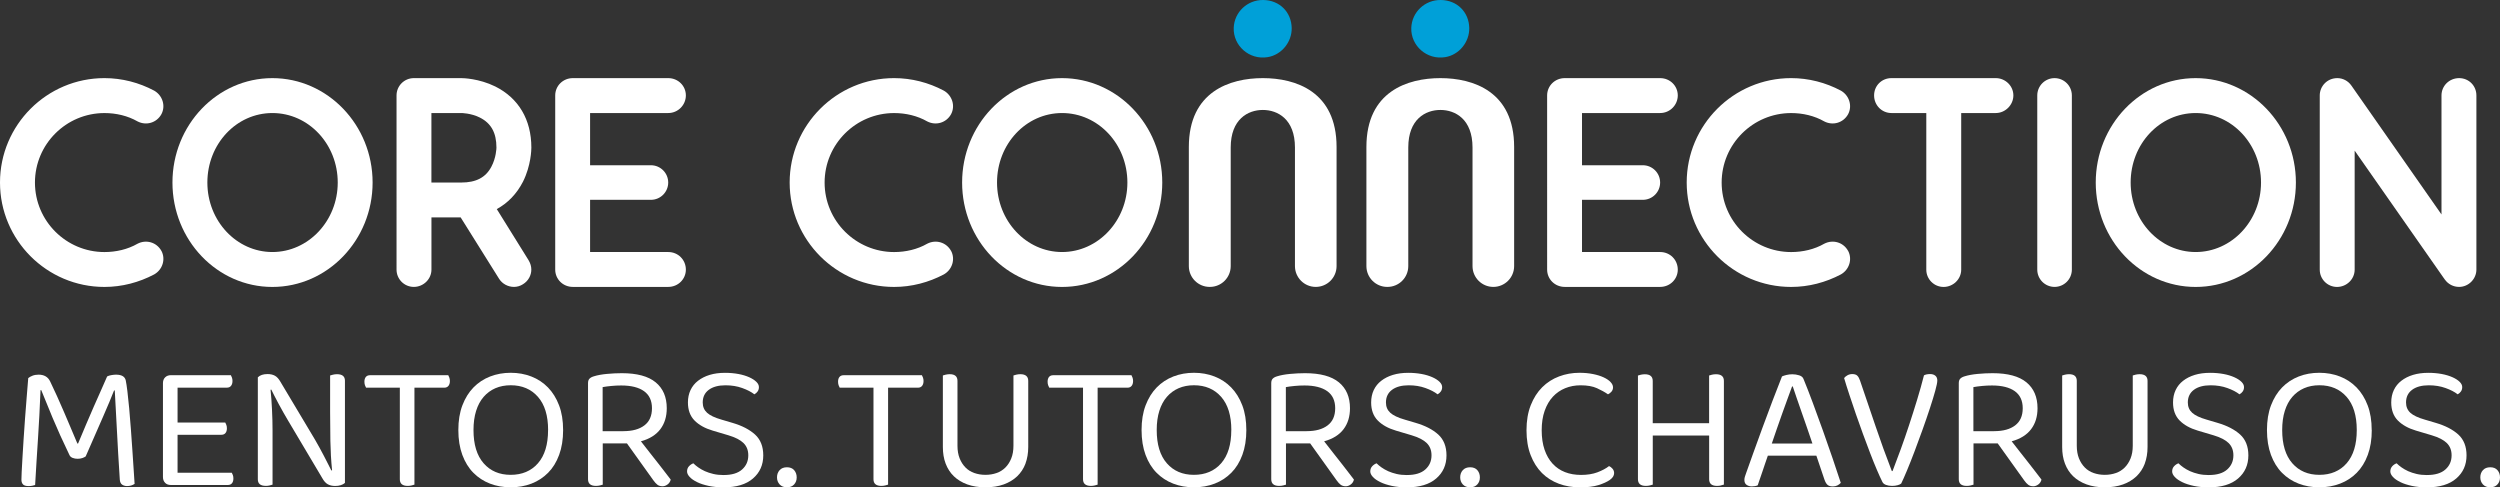 <?xml version="1.0" encoding="UTF-8"?>
<svg id="Layer_1" data-name="Layer 1" xmlns="http://www.w3.org/2000/svg" viewBox="0 0 689.6 134.43">
  <rect x="0" y="0" width="689.6" height="134.43" fill="#333333" stroke="none"/>
  <defs>
    <style>
      .cls-1 {
        fill: #00a0d8;
      }

      .cls-2 {
        fill: #fff;
      }
    </style>
  </defs>
  <path class="cls-1" d="M356.3,7.73c.07,3.87-2.8,7.4-6.61,8.03-5.13.85-9.55-3.2-9.38-8.06.15-4.36,3.76-7.77,8.17-7.7,4.46.06,7.74,3.32,7.82,7.73h0Z"/>
  <path class="cls-1" d="M405.28,7.73c.07,3.87-2.8,7.4-6.61,8.03-5.13.85-9.55-3.2-9.38-8.06.15-4.36,3.76-7.77,8.17-7.7,4.46.06,7.74,3.32,7.82,7.73h0Z"/>
  <path class="cls-2" d="M362.94,79.14c-3.17,0-5.74-2.57-5.74-5.74v-32.72c0-7.8-4.75-10.35-8.86-10.35s-8.86,2.55-8.86,10.35v32.72c0,3.17-2.57,5.74-5.74,5.74h-.07c-3.17,0-5.74-2.57-5.74-5.74v-32.86c0-15.31,11.34-18.99,20.41-18.99s20.34,3.69,20.34,18.99v32.86c0,3.17-2.57,5.74-5.74,5.74h0Z"/>
  <path class="cls-2" d="M411.92,79.14c-3.17,0-5.74-2.57-5.74-5.74v-32.72c0-7.8-4.75-10.35-8.86-10.35s-8.86,2.55-8.86,10.35v32.72c0,3.17-2.57,5.74-5.74,5.74h-.07c-3.17,0-5.74-2.57-5.74-5.74v-32.86c0-15.31,11.34-18.99,20.41-18.99s20.34,3.69,20.34,18.99v32.86c0,3.17-2.57,5.74-5.74,5.74h0Z"/>
  <path class="cls-2" d="M44.52,69.19c1.23,2.3.33,5.18-1.98,6.5-4.2,2.22-8.89,3.46-13.74,3.46-15.88,0-28.8-12.92-28.8-28.8s12.92-28.8,28.8-28.8c4.86,0,9.55,1.23,13.74,3.46,2.3,1.32,3.21,4.2,1.98,6.5-1.32,2.39-4.2,3.21-6.58,1.98-2.72-1.56-5.92-2.3-9.13-2.3-10.53,0-19.17,8.56-19.17,19.17s8.64,19.17,19.17,19.17c3.21,0,6.42-.74,9.13-2.3,2.39-1.23,5.27-.41,6.58,1.98v-.02Z"/>
  <path class="cls-2" d="M47.57,50.35c0-15.88,12.34-28.8,27.56-28.8s27.65,12.92,27.65,28.8-12.42,28.8-27.65,28.8-27.56-12.92-27.56-28.8ZM57.2,50.35c0,10.61,8.06,19.17,17.94,19.17s18.02-8.56,18.02-19.17-8.06-19.17-18.02-19.17-17.94,8.56-17.94,19.17Z"/>
  <path class="cls-2" d="M145.82,71.82c.49.82.74,1.65.74,2.55,0,1.56-.82,3.13-2.3,4.03-.74.49-1.65.74-2.47.74-1.65,0-3.21-.82-4.11-2.22l-10.61-16.95h-8.06v14.4c0,2.63-2.22,4.77-4.86,4.77s-4.77-2.14-4.77-4.77V26.32c0-2.63,2.14-4.77,4.77-4.77h13.08c.49,0,4.85.08,9.38,2.3,6.42,3.21,9.96,9.13,9.96,16.87,0,.5-.08,4.94-2.3,9.38-1.73,3.38-4.2,5.92-7.24,7.57l8.8,14.15h-.01ZM119,50.35h8.23c4.11,0,6.75-1.4,8.31-4.36,1.32-2.47,1.4-5.1,1.4-5.27,0-4.11-1.48-6.75-4.61-8.31-2.47-1.23-5.1-1.23-5.1-1.23h-8.23s0,19.17,0,19.17Z"/>
  <path class="cls-2" d="M189.19,74.37c0,2.63-2.14,4.77-4.86,4.77h-26.33c-2.72,0-4.85-2.14-4.85-4.77V26.32c0-2.63,2.14-4.77,4.85-4.77h26.33c2.72,0,4.86,2.14,4.86,4.77s-2.14,4.86-4.86,4.86h-21.56v14.4h16.78c2.63,0,4.77,2.14,4.77,4.77s-2.14,4.77-4.77,4.77h-16.78v14.4h21.56c2.72,0,4.86,2.14,4.86,4.86h0Z"/>
  <path class="cls-2" d="M262.34,69.19c1.23,2.3.33,5.18-1.98,6.5-4.2,2.22-8.89,3.46-13.74,3.46-15.88,0-28.8-12.92-28.8-28.8s12.92-28.8,28.8-28.8c4.86,0,9.55,1.23,13.74,3.46,2.3,1.32,3.21,4.2,1.98,6.5-1.32,2.39-4.2,3.21-6.58,1.98-2.72-1.56-5.92-2.3-9.13-2.3-10.53,0-19.17,8.56-19.17,19.17s8.64,19.17,19.17,19.17c3.21,0,6.42-.74,9.13-2.3,2.39-1.23,5.27-.41,6.58,1.98v-.02Z"/>
  <path class="cls-2" d="M265.39,50.35c0-15.88,12.34-28.8,27.56-28.8s27.65,12.92,27.65,28.8-12.42,28.8-27.65,28.8-27.56-12.92-27.56-28.8ZM275.02,50.35c0,10.61,8.06,19.17,17.94,19.17s18.02-8.56,18.02-19.17-8.06-19.17-18.02-19.17-17.94,8.56-17.94,19.17Z"/>
  <path class="cls-2" d="M462.8,74.37c0,2.63-2.14,4.77-4.86,4.77h-26.33c-2.72,0-4.85-2.14-4.85-4.77V26.32c0-2.63,2.14-4.77,4.85-4.77h26.33c2.72,0,4.86,2.14,4.86,4.77s-2.14,4.86-4.86,4.86h-21.56v14.4h16.78c2.63,0,4.77,2.14,4.77,4.77s-2.14,4.77-4.77,4.77h-16.78v14.4h21.56c2.72,0,4.86,2.14,4.86,4.86h0Z"/>
  <path class="cls-2" d="M509.78,69.19c1.23,2.3.33,5.18-1.98,6.5-4.2,2.22-8.89,3.46-13.74,3.46-15.88,0-28.8-12.92-28.8-28.8s12.92-28.8,28.8-28.8c4.86,0,9.55,1.23,13.74,3.46,2.3,1.32,3.21,4.2,1.98,6.5-1.32,2.39-4.2,3.21-6.58,1.98-2.72-1.56-5.92-2.3-9.13-2.3-10.53,0-19.17,8.56-19.17,19.17s8.64,19.17,19.17,19.17c3.21,0,6.42-.74,9.13-2.3,2.39-1.23,5.27-.41,6.58,1.98v-.02Z"/>
  <path class="cls-2" d="M550.52,21.55c2.63,0,4.85,2.14,4.85,4.77s-2.22,4.86-4.85,4.86h-9.54v43.2c0,2.63-2.22,4.77-4.86,4.77s-4.77-2.14-4.77-4.77V31.18h-9.63c-2.63,0-4.77-2.14-4.77-4.86s2.14-4.77,4.77-4.77h28.8Z"/>
  <path class="cls-2" d="M561.96,74.37V26.32c0-2.63,2.14-4.77,4.77-4.77s4.77,2.14,4.77,4.77v48.05c0,2.63-2.14,4.77-4.77,4.77s-4.77-2.14-4.77-4.77Z"/>
  <path class="cls-2" d="M578.09,50.35c0-15.88,12.34-28.8,27.56-28.8s27.65,12.92,27.65,28.8-12.42,28.8-27.65,28.8-27.56-12.92-27.56-28.8ZM587.72,50.35c0,10.61,8.06,19.17,17.94,19.17s18.02-8.56,18.02-19.17-8.06-19.17-18.02-19.17-17.94,8.56-17.94,19.17Z"/>
  <path class="cls-2" d="M674.36,77.09l-24.85-35.54v32.83c0,2.63-2.22,4.77-4.86,4.77s-4.77-2.14-4.77-4.77V26.32c0-2.47,1.98-4.77,4.86-4.77,1.48,0,2.96.74,3.87,2.06l24.85,35.54V26.32c0-2.63,2.14-4.77,4.86-4.77s4.77,2.14,4.77,4.77v48.05c0,2.55-2.14,4.77-4.77,4.77-1.56,0-3.04-.74-3.95-2.06h0Z"/>
  <g>
    <path class="cls-2" d="M23.63,125.9c-.23.17-.54.32-.92.45s-.81.2-1.27.2c-.53,0-1.01-.08-1.42-.25-.42-.17-.71-.43-.87-.8-1.79-3.72-3.34-7.13-4.63-10.22s-2.34-5.65-3.14-7.67h-.2c-.1,2.49-.21,4.81-.32,6.95s-.24,4.23-.37,6.28c-.13,2.04-.27,4.11-.4,6.21-.13,2.09-.27,4.34-.4,6.73-.2.07-.46.13-.77.2-.32.06-.66.1-1.02.1-.73,0-1.25-.15-1.54-.45s-.45-.73-.45-1.29c0-.33.02-1.05.07-2.14s.13-2.42.22-3.99c.1-1.56.21-3.29.32-5.18.12-1.9.25-3.82.4-5.78s.3-3.89.45-5.78c.15-1.9.29-3.62.42-5.18.27-.23.65-.45,1.15-.65.5-.2,1.06-.3,1.69-.3,1.53,0,2.59.61,3.19,1.84.63,1.29,1.27,2.67,1.92,4.11.65,1.45,1.3,2.92,1.94,4.41s1.28,2.97,1.89,4.44c.61,1.46,1.2,2.86,1.77,4.19h.2c.73-1.76,1.46-3.5,2.19-5.21.73-1.71,1.45-3.36,2.14-4.96s1.36-3.09,1.99-4.48c.63-1.4,1.2-2.67,1.69-3.84.3-.17.68-.29,1.15-.37.46-.08.9-.13,1.3-.13,1.56,0,2.46.53,2.69,1.59.13.6.28,1.59.45,2.96.17,1.38.33,2.97.5,4.76s.32,3.72.47,5.78.29,4.04.42,5.95c.13,1.91.25,3.67.35,5.28s.18,2.88.25,3.81c-.6.4-1.29.6-2.09.6-.5,0-.94-.13-1.32-.37-.38-.25-.61-.71-.67-1.37-.17-2.42-.32-4.83-.45-7.23-.13-2.39-.26-4.67-.37-6.83-.12-2.16-.22-4.15-.32-5.96-.1-1.81-.18-3.35-.25-4.61h-.2c-.37.93-.79,1.98-1.27,3.14-.48,1.16-1.05,2.47-1.69,3.94-.65,1.46-1.37,3.11-2.17,4.96s-1.69,3.9-2.69,6.15h0Z"/>
    <path class="cls-2" d="M45.55,133.18c-.4-.4-.6-.93-.6-1.59v-25.91c0-.67.2-1.2.6-1.59.4-.4.93-.6,1.59-.6h16.54c.1.17.2.39.3.67s.15.59.15.92c0,.56-.13,1.01-.4,1.35s-.65.5-1.15.5h-13.6v9.62h13.16c.1.17.2.39.3.67s.15.59.15.92c0,.56-.13,1-.4,1.32s-.65.47-1.15.47h-12.06v10.46h14.95c.1.17.2.38.3.65.1.27.15.58.15.95,0,.56-.13,1-.4,1.32-.27.32-.65.47-1.15.47h-15.7c-.67,0-1.2-.2-1.59-.6h.01Z"/>
    <path class="cls-2" d="M73.31,134.02c-1.46,0-2.19-.6-2.19-1.79v-28.15c.6-.6,1.49-.9,2.69-.9.8,0,1.48.16,2.04.47s1.08.89,1.54,1.72l9.52,15.94c.4.7.81,1.44,1.25,2.22.43.78.85,1.56,1.25,2.34s.77,1.51,1.12,2.19c.35.68.64,1.25.87,1.72l.2-.05c-.27-2.69-.42-5.4-.47-8.12s-.07-5.38-.07-7.97v-10.07c.2-.06.47-.14.8-.22s.7-.13,1.1-.13c1.46,0,2.19.6,2.19,1.79v28.2c-.3.27-.68.47-1.15.62s-.98.22-1.54.22c-.8,0-1.48-.16-2.04-.47-.57-.31-1.08-.89-1.54-1.72l-9.47-15.94c-.4-.67-.82-1.4-1.27-2.19-.45-.8-.88-1.58-1.29-2.34-.42-.76-.8-1.5-1.15-2.19s-.64-1.28-.87-1.74l-.2.05c.17,1.59.3,3.41.4,5.46.1,2.04.15,3.98.15,5.81v14.9c-.17.07-.42.14-.77.22s-.71.13-1.07.13h-.03Z"/>
    <path class="cls-2" d="M114.32,106.92v26.76c-.17.07-.42.14-.77.22s-.71.13-1.07.13c-1.46,0-2.19-.61-2.19-1.84v-25.26h-9.32c-.1-.17-.2-.39-.3-.67-.1-.28-.15-.61-.15-.97,0-.56.13-1,.4-1.32s.65-.47,1.15-.47h21.58c.1.17.2.39.3.67.1.28.15.59.15.92,0,.56-.13,1.01-.4,1.35-.27.33-.65.5-1.15.5h-8.22v-.02Z"/>
    <path class="cls-2" d="M155.33,118.63c0,2.59-.37,4.88-1.1,6.85-.73,1.98-1.74,3.62-3.04,4.93-1.3,1.31-2.82,2.31-4.58,2.99-1.76.68-3.67,1.02-5.73,1.02s-3.97-.34-5.73-1.02c-1.76-.68-3.29-1.68-4.58-2.99-1.3-1.31-2.31-2.96-3.04-4.93-.73-1.98-1.1-4.26-1.1-6.85s.37-4.87,1.12-6.83c.75-1.96,1.77-3.61,3.06-4.93s2.82-2.33,4.59-3.02c1.76-.68,3.65-1.02,5.68-1.02s3.92.34,5.68,1.02,3.29,1.69,4.59,3.02c1.29,1.33,2.32,2.97,3.06,4.93.75,1.96,1.12,4.23,1.12,6.83h0ZM151.19,118.63c0-3.99-.94-7.04-2.81-9.17-1.88-2.13-4.38-3.19-7.5-3.19-1.56,0-2.97.27-4.24.82-1.26.55-2.34,1.35-3.24,2.39-.9,1.04-1.59,2.33-2.07,3.86-.48,1.53-.72,3.29-.72,5.28,0,3.99.93,7.04,2.79,9.17,1.86,2.13,4.35,3.19,7.47,3.19s5.66-1.06,7.52-3.19c1.86-2.13,2.79-5.18,2.79-9.17h.01Z"/>
    <path class="cls-2" d="M166.29,133.68c-.2.07-.47.14-.8.22s-.7.13-1.1.13c-1.46,0-2.19-.61-2.19-1.84v-26.51c0-.53.13-.94.4-1.22.27-.28.68-.51,1.25-.67.96-.3,2.15-.52,3.56-.65,1.41-.13,2.78-.2,4.11-.2,4.19,0,7.3.84,9.34,2.52s3.06,4.06,3.06,7.15c0,2.29-.59,4.22-1.77,5.78-1.18,1.56-2.96,2.68-5.36,3.34.83,1.06,1.66,2.13,2.49,3.19s1.62,2.07,2.37,3.01c.75.94,1.41,1.8,1.99,2.57.58.76,1.04,1.36,1.37,1.79-.13.56-.42,1.01-.87,1.34s-.91.5-1.37.5c-.56,0-1.03-.13-1.4-.4-.36-.27-.75-.68-1.15-1.25l-7.28-10.17h-6.68v11.36h.03ZM171.97,118.93c2.46,0,4.39-.53,5.78-1.59,1.4-1.06,2.09-2.64,2.09-4.73s-.73-3.66-2.19-4.71c-1.46-1.04-3.55-1.57-6.28-1.57-.9,0-1.8.04-2.72.13s-1.72.19-2.42.32v12.16h5.74Z"/>
    <path class="cls-2" d="M199.63,131.03c2.23,0,3.91-.5,5.06-1.52s1.72-2.32,1.72-3.91c0-1.4-.44-2.52-1.32-3.39-.88-.86-2.27-1.58-4.16-2.14l-4.34-1.29c-2.13-.63-3.8-1.56-5.01-2.79-1.21-1.23-1.82-2.89-1.82-4.98,0-1.26.24-2.4.72-3.42.48-1.01,1.17-1.87,2.07-2.56.9-.7,1.97-1.24,3.21-1.62,1.25-.38,2.65-.57,4.21-.57,1.33,0,2.57.11,3.71.32s2.14.52,2.99.9c.85.38,1.5.81,1.97,1.27s.7.95.7,1.44-.12.86-.35,1.2c-.23.33-.53.6-.9.8-.86-.67-1.99-1.25-3.36-1.74-1.38-.5-2.91-.75-4.61-.75-1.96,0-3.5.42-4.61,1.25s-1.67,1.99-1.67,3.49c0,1.16.4,2.11,1.2,2.84.8.73,2.13,1.36,3.99,1.89l3.04.9c2.62.77,4.69,1.84,6.2,3.21,1.51,1.38,2.27,3.3,2.27,5.75,0,2.63-.95,4.75-2.84,6.38s-4.59,2.44-8.07,2.44c-1.53,0-2.92-.13-4.16-.4s-2.31-.61-3.19-1.05c-.88-.43-1.56-.9-2.04-1.42s-.72-1.02-.72-1.52c0-.56.17-1.04.52-1.42s.75-.66,1.22-.82c.36.37.81.74,1.34,1.12s1.15.73,1.84,1.05c.7.31,1.48.57,2.34.77s1.81.3,2.84.3h0Z"/>
    <path class="cls-2" d="M214.33,131.68c0-.8.24-1.46.72-1.99s1.15-.8,2.02-.8,1.53.27,1.99.8.7,1.2.7,1.99-.23,1.41-.7,1.94-1.13.8-1.99.8-1.54-.27-2.02-.8c-.48-.53-.72-1.18-.72-1.94Z"/>
    <path class="cls-2" d="M244.97,106.92v26.76c-.17.07-.42.14-.77.22s-.71.13-1.07.13c-1.46,0-2.19-.61-2.19-1.84v-25.26h-9.32c-.1-.17-.2-.39-.3-.67s-.15-.61-.15-.97c0-.56.13-1,.4-1.32s.65-.47,1.15-.47h21.58c.1.17.2.39.3.67s.15.59.15.92c0,.56-.13,1.01-.4,1.35-.27.33-.65.5-1.15.5h-8.22v-.02Z"/>
    <path class="cls-2" d="M282.87,127.89c-.52,1.36-1.28,2.52-2.29,3.49-1.01.96-2.25,1.71-3.71,2.24s-3.14.8-5.03.8-3.57-.27-5.03-.8-2.69-1.28-3.69-2.24-1.75-2.13-2.27-3.49c-.52-1.36-.77-2.89-.77-4.59v-19.73c.17-.06.42-.14.77-.22.35-.08.72-.13,1.12-.13,1.43,0,2.14.62,2.14,1.84v17.89c0,1.33.2,2.49.6,3.49s.94,1.83,1.62,2.52,1.49,1.19,2.44,1.52,1.97.5,3.06.5,2.12-.17,3.06-.5,1.76-.84,2.44-1.52c.68-.68,1.22-1.52,1.62-2.52s.6-2.16.6-3.49v-19.38c.17-.06.42-.14.77-.22.35-.08.72-.13,1.12-.13,1.46,0,2.19.62,2.19,1.84v18.24c0,1.69-.26,3.22-.77,4.59h0Z"/>
    <path class="cls-2" d="M302.77,106.92v26.76c-.17.07-.42.14-.77.22-.35.08-.71.13-1.07.13-1.46,0-2.19-.61-2.19-1.84v-25.26h-9.32c-.1-.17-.2-.39-.3-.67-.1-.28-.15-.61-.15-.97,0-.56.13-1,.4-1.32s.65-.47,1.15-.47h21.58c.1.17.2.39.3.67.1.28.15.59.15.92,0,.56-.13,1.01-.4,1.35-.27.33-.65.5-1.15.5h-8.22v-.02Z"/>
    <path class="cls-2" d="M343.79,118.63c0,2.59-.37,4.88-1.1,6.85-.73,1.98-1.74,3.62-3.04,4.93-1.3,1.31-2.82,2.31-4.58,2.99-1.76.68-3.67,1.02-5.73,1.02s-3.97-.34-5.73-1.02c-1.76-.68-3.29-1.68-4.58-2.99-1.3-1.31-2.31-2.96-3.04-4.93-.73-1.98-1.1-4.26-1.1-6.85s.37-4.87,1.12-6.83,1.77-3.61,3.06-4.93,2.82-2.33,4.59-3.02c1.76-.68,3.65-1.02,5.68-1.02s3.92.34,5.68,1.02c1.76.68,3.29,1.69,4.59,3.02,1.29,1.33,2.32,2.97,3.06,4.93.75,1.96,1.12,4.23,1.12,6.83h0ZM339.65,118.63c0-3.99-.94-7.04-2.81-9.17-1.88-2.13-4.38-3.19-7.5-3.19-1.56,0-2.97.27-4.24.82-1.26.55-2.34,1.35-3.24,2.39s-1.59,2.33-2.07,3.86-.72,3.29-.72,5.28c0,3.99.93,7.04,2.79,9.17,1.86,2.13,4.35,3.19,7.47,3.19s5.66-1.06,7.52-3.19c1.86-2.13,2.79-5.18,2.79-9.17h0Z"/>
    <path class="cls-2" d="M354.75,133.68c-.2.07-.47.14-.8.22s-.7.13-1.1.13c-1.46,0-2.19-.61-2.19-1.84v-26.51c0-.53.13-.94.4-1.22s.68-.51,1.25-.67c.96-.3,2.15-.52,3.56-.65,1.41-.13,2.78-.2,4.11-.2,4.19,0,7.3.84,9.34,2.52s3.06,4.06,3.06,7.15c0,2.29-.59,4.22-1.77,5.78s-2.96,2.68-5.36,3.34c.83,1.06,1.66,2.13,2.49,3.19s1.62,2.07,2.37,3.01c.75.94,1.41,1.8,1.99,2.57.58.76,1.04,1.36,1.37,1.79-.13.56-.42,1.01-.87,1.34-.45.33-.91.5-1.37.5-.56,0-1.03-.13-1.4-.4-.36-.27-.75-.68-1.15-1.25l-7.28-10.17h-6.68v11.36h.03ZM360.43,118.93c2.46,0,4.39-.53,5.78-1.59,1.4-1.06,2.09-2.64,2.09-4.73s-.73-3.66-2.19-4.71c-1.46-1.04-3.55-1.57-6.28-1.57-.9,0-1.8.04-2.72.13s-1.72.19-2.42.32v12.16h5.74Z"/>
    <path class="cls-2" d="M388.09,131.03c2.23,0,3.91-.5,5.06-1.52s1.72-2.32,1.72-3.91c0-1.4-.44-2.52-1.32-3.39-.88-.86-2.27-1.58-4.16-2.14l-4.34-1.29c-2.13-.63-3.8-1.56-5.01-2.79-1.21-1.23-1.82-2.89-1.82-4.98,0-1.26.24-2.4.72-3.42.48-1.01,1.17-1.87,2.07-2.56.9-.7,1.97-1.24,3.21-1.62,1.25-.38,2.65-.57,4.21-.57,1.33,0,2.57.11,3.71.32s2.14.52,2.99.9c.85.38,1.5.81,1.97,1.27s.7.95.7,1.44-.12.86-.35,1.2c-.23.33-.53.6-.9.8-.86-.67-1.99-1.25-3.36-1.74-1.38-.5-2.91-.75-4.61-.75-1.96,0-3.5.42-4.61,1.25s-1.67,1.99-1.67,3.49c0,1.16.4,2.11,1.2,2.84.8.73,2.13,1.36,3.99,1.89l3.04.9c2.62.77,4.69,1.84,6.2,3.21,1.51,1.38,2.27,3.3,2.27,5.75,0,2.63-.95,4.75-2.84,6.38-1.89,1.63-4.59,2.44-8.07,2.44-1.53,0-2.92-.13-4.16-.4s-2.31-.61-3.19-1.05c-.88-.43-1.56-.9-2.04-1.42s-.72-1.02-.72-1.52c0-.56.17-1.04.52-1.42.35-.38.75-.66,1.22-.82.36.37.81.74,1.34,1.12s1.15.73,1.84,1.05c.7.31,1.48.57,2.34.77s1.81.3,2.84.3h.01Z"/>
    <path class="cls-2" d="M402.78,131.68c0-.8.24-1.46.72-1.99s1.15-.8,2.02-.8,1.53.27,1.99.8.7,1.2.7,1.99-.23,1.41-.7,1.94-1.13.8-1.99.8-1.54-.27-2.02-.8c-.48-.53-.72-1.18-.72-1.94Z"/>
    <path class="cls-2" d="M444.94,106.82c0,.47-.14.87-.42,1.2-.28.33-.61.58-.97.75-.86-.6-1.88-1.16-3.04-1.69s-2.67-.8-4.53-.8c-1.53,0-2.94.27-4.24.8s-2.43,1.31-3.39,2.34c-.96,1.03-1.72,2.33-2.27,3.89s-.82,3.36-.82,5.38.27,3.86.8,5.38c.53,1.53,1.27,2.81,2.22,3.84.95,1.03,2.08,1.8,3.41,2.32,1.33.52,2.81.77,4.43.77,1.73,0,3.23-.24,4.51-.72s2.35-1.05,3.21-1.72c.33.13.65.38.95.72.3.35.45.76.45,1.22,0,.7-.4,1.33-1.2,1.89-.76.53-1.81,1.01-3.14,1.42-1.33.42-3.02.62-5.08.62s-4.04-.33-5.83-1c-1.79-.67-3.35-1.65-4.66-2.96s-2.35-2.95-3.11-4.91c-.76-1.96-1.15-4.25-1.15-6.88s.39-4.92,1.17-6.9,1.83-3.63,3.16-4.96c1.33-1.33,2.88-2.32,4.66-2.99s3.65-1,5.61-1c1.36,0,2.62.12,3.76.35s2.13.54,2.94.92,1.45.81,1.89,1.29c.45.48.67.96.67,1.42h0Z"/>
    <path class="cls-2" d="M474.74,133.9c-.33.08-.7.13-1.1.13-1.46,0-2.19-.61-2.19-1.84v-12.06h-15.55v13.55c-.2.07-.47.14-.8.22s-.7.13-1.1.13c-1.46,0-2.19-.61-2.19-1.84v-28.6c.17-.06.42-.14.77-.22.35-.08.72-.13,1.12-.13,1.46,0,2.19.62,2.19,1.84v11.66h15.55v-13.16c.17-.06.42-.14.77-.22.35-.08.72-.13,1.12-.13,1.46,0,2.19.62,2.19,1.84v28.6c-.2.07-.47.14-.8.22h.02Z"/>
    <path class="cls-2" d="M501,125.7h-13.36c-.23.67-.48,1.39-.75,2.17s-.52,1.54-.77,2.29-.49,1.44-.72,2.09-.42,1.19-.55,1.62c-.47.2-1.01.3-1.64.3-.53,0-1.01-.14-1.42-.42s-.62-.74-.62-1.37c0-.3.05-.6.15-.92.1-.31.22-.65.35-1.02.5-1.4,1.14-3.19,1.92-5.38.78-2.19,1.63-4.53,2.54-7s1.84-4.96,2.79-7.47,1.82-4.76,2.62-6.75c.27-.13.66-.27,1.2-.4.53-.13,1.08-.2,1.65-.2.66,0,1.3.1,1.92.3.61.2,1,.53,1.17,1,.8,1.93,1.65,4.13,2.57,6.6.91,2.48,1.83,5.01,2.77,7.6.93,2.59,1.82,5.14,2.67,7.65s1.6,4.78,2.27,6.8c-.27.3-.58.54-.95.72-.37.18-.78.27-1.25.27-.63,0-1.11-.14-1.44-.42-.33-.28-.61-.75-.85-1.42l-2.24-6.63h-.03ZM494.32,106.61c-.37,1-.78,2.14-1.25,3.41-.47,1.28-.95,2.62-1.45,4.01-.5,1.4-1,2.81-1.49,4.24-.5,1.43-.96,2.79-1.4,4.08h11.21c-.5-1.49-1.01-3-1.54-4.51s-1.04-2.96-1.52-4.36-.93-2.68-1.34-3.86c-.42-1.18-.76-2.19-1.02-3.02h-.2Z"/>
    <path class="cls-2" d="M524.42,133.38c-.17.17-.48.31-.95.45-.47.13-.98.2-1.54.2-.63,0-1.2-.09-1.69-.27s-.83-.46-1-.82c-.43-.86-.94-1.98-1.52-3.34s-1.2-2.88-1.84-4.56c-.65-1.68-1.31-3.45-1.99-5.31s-1.34-3.7-1.97-5.53c-.63-1.83-1.23-3.6-1.79-5.31-.57-1.71-1.05-3.25-1.45-4.61.2-.27.5-.52.9-.75s.85-.35,1.34-.35c.63,0,1.1.15,1.4.45s.55.75.75,1.34c1.49,4.35,2.92,8.56,4.29,12.61,1.36,4.05,2.86,8.17,4.48,12.36h.2c.73-1.89,1.49-3.91,2.27-6.05s1.54-4.35,2.29-6.63c.75-2.27,1.48-4.58,2.19-6.9s1.35-4.6,1.92-6.83c.43-.23,1-.35,1.69-.35.6,0,1.08.15,1.44.45.37.3.55.75.55,1.34,0,.5-.19,1.44-.57,2.82s-.87,2.98-1.47,4.81c-.6,1.83-1.27,3.79-2.02,5.88s-1.49,4.1-2.22,6.03-1.43,3.69-2.09,5.28c-.67,1.6-1.2,2.79-1.59,3.59h0Z"/>
    <path class="cls-2" d="M544.4,133.68c-.2.07-.47.14-.8.22s-.7.13-1.1.13c-1.46,0-2.19-.61-2.19-1.84v-26.51c0-.53.13-.94.4-1.22s.68-.51,1.25-.67c.96-.3,2.15-.52,3.56-.65,1.41-.13,2.78-.2,4.11-.2,4.19,0,7.3.84,9.34,2.52,2.04,1.68,3.06,4.06,3.06,7.15,0,2.29-.59,4.22-1.77,5.78s-2.96,2.68-5.36,3.34c.83,1.06,1.66,2.13,2.49,3.19s1.62,2.07,2.37,3.01c.75.94,1.41,1.8,1.99,2.57.58.76,1.04,1.36,1.37,1.79-.13.56-.42,1.01-.87,1.34s-.91.5-1.37.5c-.56,0-1.03-.13-1.4-.4-.36-.27-.75-.68-1.15-1.25l-7.28-10.17h-6.68v11.36h.03ZM550.08,118.93c2.46,0,4.39-.53,5.78-1.59,1.4-1.06,2.09-2.64,2.09-4.73s-.73-3.66-2.19-4.71c-1.46-1.04-3.55-1.57-6.28-1.57-.9,0-1.8.04-2.72.13s-1.72.19-2.42.32v12.16h5.74Z"/>
    <path class="cls-2" d="M591.62,127.89c-.52,1.36-1.28,2.52-2.29,3.49-1.01.96-2.25,1.71-3.71,2.24s-3.14.8-5.03.8-3.57-.27-5.03-.8-2.69-1.28-3.69-2.24-1.75-2.13-2.27-3.49c-.52-1.36-.77-2.89-.77-4.59v-19.73c.17-.06.42-.14.77-.22.35-.08.72-.13,1.12-.13,1.43,0,2.14.62,2.14,1.84v17.89c0,1.33.2,2.49.6,3.49.4,1,.94,1.83,1.62,2.52s1.49,1.19,2.44,1.52,1.97.5,3.06.5,2.12-.17,3.06-.5,1.76-.84,2.44-1.52c.68-.68,1.22-1.52,1.62-2.52s.6-2.16.6-3.49v-19.38c.17-.06.42-.14.77-.22.35-.08.72-.13,1.12-.13,1.46,0,2.19.62,2.19,1.84v18.24c0,1.69-.26,3.22-.77,4.59h.01Z"/>
    <path class="cls-2" d="M609.28,131.03c2.23,0,3.91-.5,5.06-1.52s1.72-2.32,1.72-3.91c0-1.4-.44-2.52-1.32-3.39-.88-.86-2.27-1.58-4.16-2.14l-4.34-1.29c-2.13-.63-3.8-1.56-5.01-2.79s-1.82-2.89-1.82-4.98c0-1.26.24-2.4.72-3.42.48-1.01,1.17-1.87,2.07-2.56.9-.7,1.97-1.24,3.21-1.62,1.25-.38,2.65-.57,4.21-.57,1.33,0,2.57.11,3.71.32s2.14.52,2.99.9c.85.38,1.5.81,1.97,1.27s.7.95.7,1.44-.12.86-.35,1.2c-.23.33-.53.6-.9.8-.86-.67-1.99-1.25-3.36-1.74-1.38-.5-2.91-.75-4.61-.75-1.96,0-3.5.42-4.61,1.25s-1.67,1.99-1.67,3.49c0,1.16.4,2.11,1.2,2.84.8.73,2.13,1.36,3.99,1.89l3.04.9c2.62.77,4.69,1.84,6.2,3.21,1.51,1.38,2.27,3.3,2.27,5.75,0,2.63-.95,4.75-2.84,6.38s-4.59,2.44-8.07,2.44c-1.53,0-2.92-.13-4.16-.4s-2.31-.61-3.19-1.05c-.88-.43-1.56-.9-2.04-1.42s-.72-1.02-.72-1.52c0-.56.17-1.04.52-1.42.35-.38.75-.66,1.22-.82.36.37.81.74,1.34,1.12s1.15.73,1.84,1.05c.7.31,1.48.57,2.34.77.86.2,1.81.3,2.84.3h0Z"/>
    <path class="cls-2" d="M654.23,118.63c0,2.59-.37,4.88-1.1,6.85-.73,1.98-1.75,3.62-3.04,4.93s-2.82,2.31-4.59,2.99-3.67,1.02-5.73,1.02-3.97-.34-5.73-1.02-3.29-1.68-4.58-2.99c-1.3-1.31-2.31-2.96-3.04-4.93-.73-1.98-1.1-4.26-1.1-6.85s.37-4.87,1.12-6.83,1.77-3.61,3.06-4.93,2.82-2.33,4.58-3.02,3.65-1.02,5.68-1.02,3.92.34,5.68,1.02,3.29,1.69,4.59,3.02c1.29,1.33,2.32,2.97,3.06,4.93.75,1.96,1.12,4.23,1.12,6.83h.02ZM650.09,118.63c0-3.99-.94-7.04-2.81-9.17-1.88-2.13-4.38-3.19-7.5-3.19-1.56,0-2.97.27-4.23.82s-2.34,1.35-3.24,2.39c-.9,1.04-1.59,2.33-2.07,3.86s-.72,3.29-.72,5.28c0,3.99.93,7.04,2.79,9.17,1.86,2.13,4.35,3.19,7.47,3.19s5.66-1.06,7.52-3.19c1.86-2.13,2.79-5.18,2.79-9.17h0Z"/>
    <path class="cls-2" d="M669.47,131.03c2.23,0,3.91-.5,5.06-1.52,1.15-1.01,1.72-2.32,1.72-3.91,0-1.4-.44-2.52-1.32-3.39-.88-.86-2.27-1.58-4.16-2.14l-4.34-1.29c-2.13-.63-3.79-1.56-5.01-2.79-1.21-1.23-1.82-2.89-1.82-4.98,0-1.26.24-2.4.72-3.42.48-1.01,1.17-1.87,2.07-2.56.9-.7,1.97-1.24,3.21-1.62,1.25-.38,2.65-.57,4.21-.57,1.33,0,2.57.11,3.71.32,1.15.22,2.14.52,2.99.9.85.38,1.5.81,1.97,1.27s.7.95.7,1.44-.12.86-.35,1.2-.53.6-.9.8c-.86-.67-1.98-1.25-3.36-1.74-1.38-.5-2.92-.75-4.61-.75-1.96,0-3.5.42-4.61,1.25s-1.67,1.99-1.67,3.49c0,1.16.4,2.11,1.19,2.84s2.13,1.36,3.99,1.89l3.04.9c2.62.77,4.69,1.84,6.2,3.21,1.51,1.38,2.27,3.3,2.27,5.75,0,2.63-.95,4.75-2.84,6.38s-4.58,2.44-8.07,2.44c-1.53,0-2.92-.13-4.16-.4s-2.31-.61-3.19-1.05c-.88-.43-1.56-.9-2.04-1.42s-.72-1.02-.72-1.52c0-.56.18-1.04.52-1.42s.75-.66,1.22-.82c.36.37.81.74,1.34,1.12s1.15.73,1.84,1.05c.7.31,1.48.57,2.34.77.86.2,1.81.3,2.84.3h.02Z"/>
    <path class="cls-2" d="M684.17,131.68c0-.8.24-1.46.72-1.99s1.15-.8,2.02-.8,1.53.27,1.99.8c.46.53.7,1.2.7,1.99s-.23,1.41-.7,1.94c-.47.53-1.13.8-1.99.8s-1.54-.27-2.02-.8c-.48-.53-.72-1.18-.72-1.94Z"/>
  </g>
</svg>